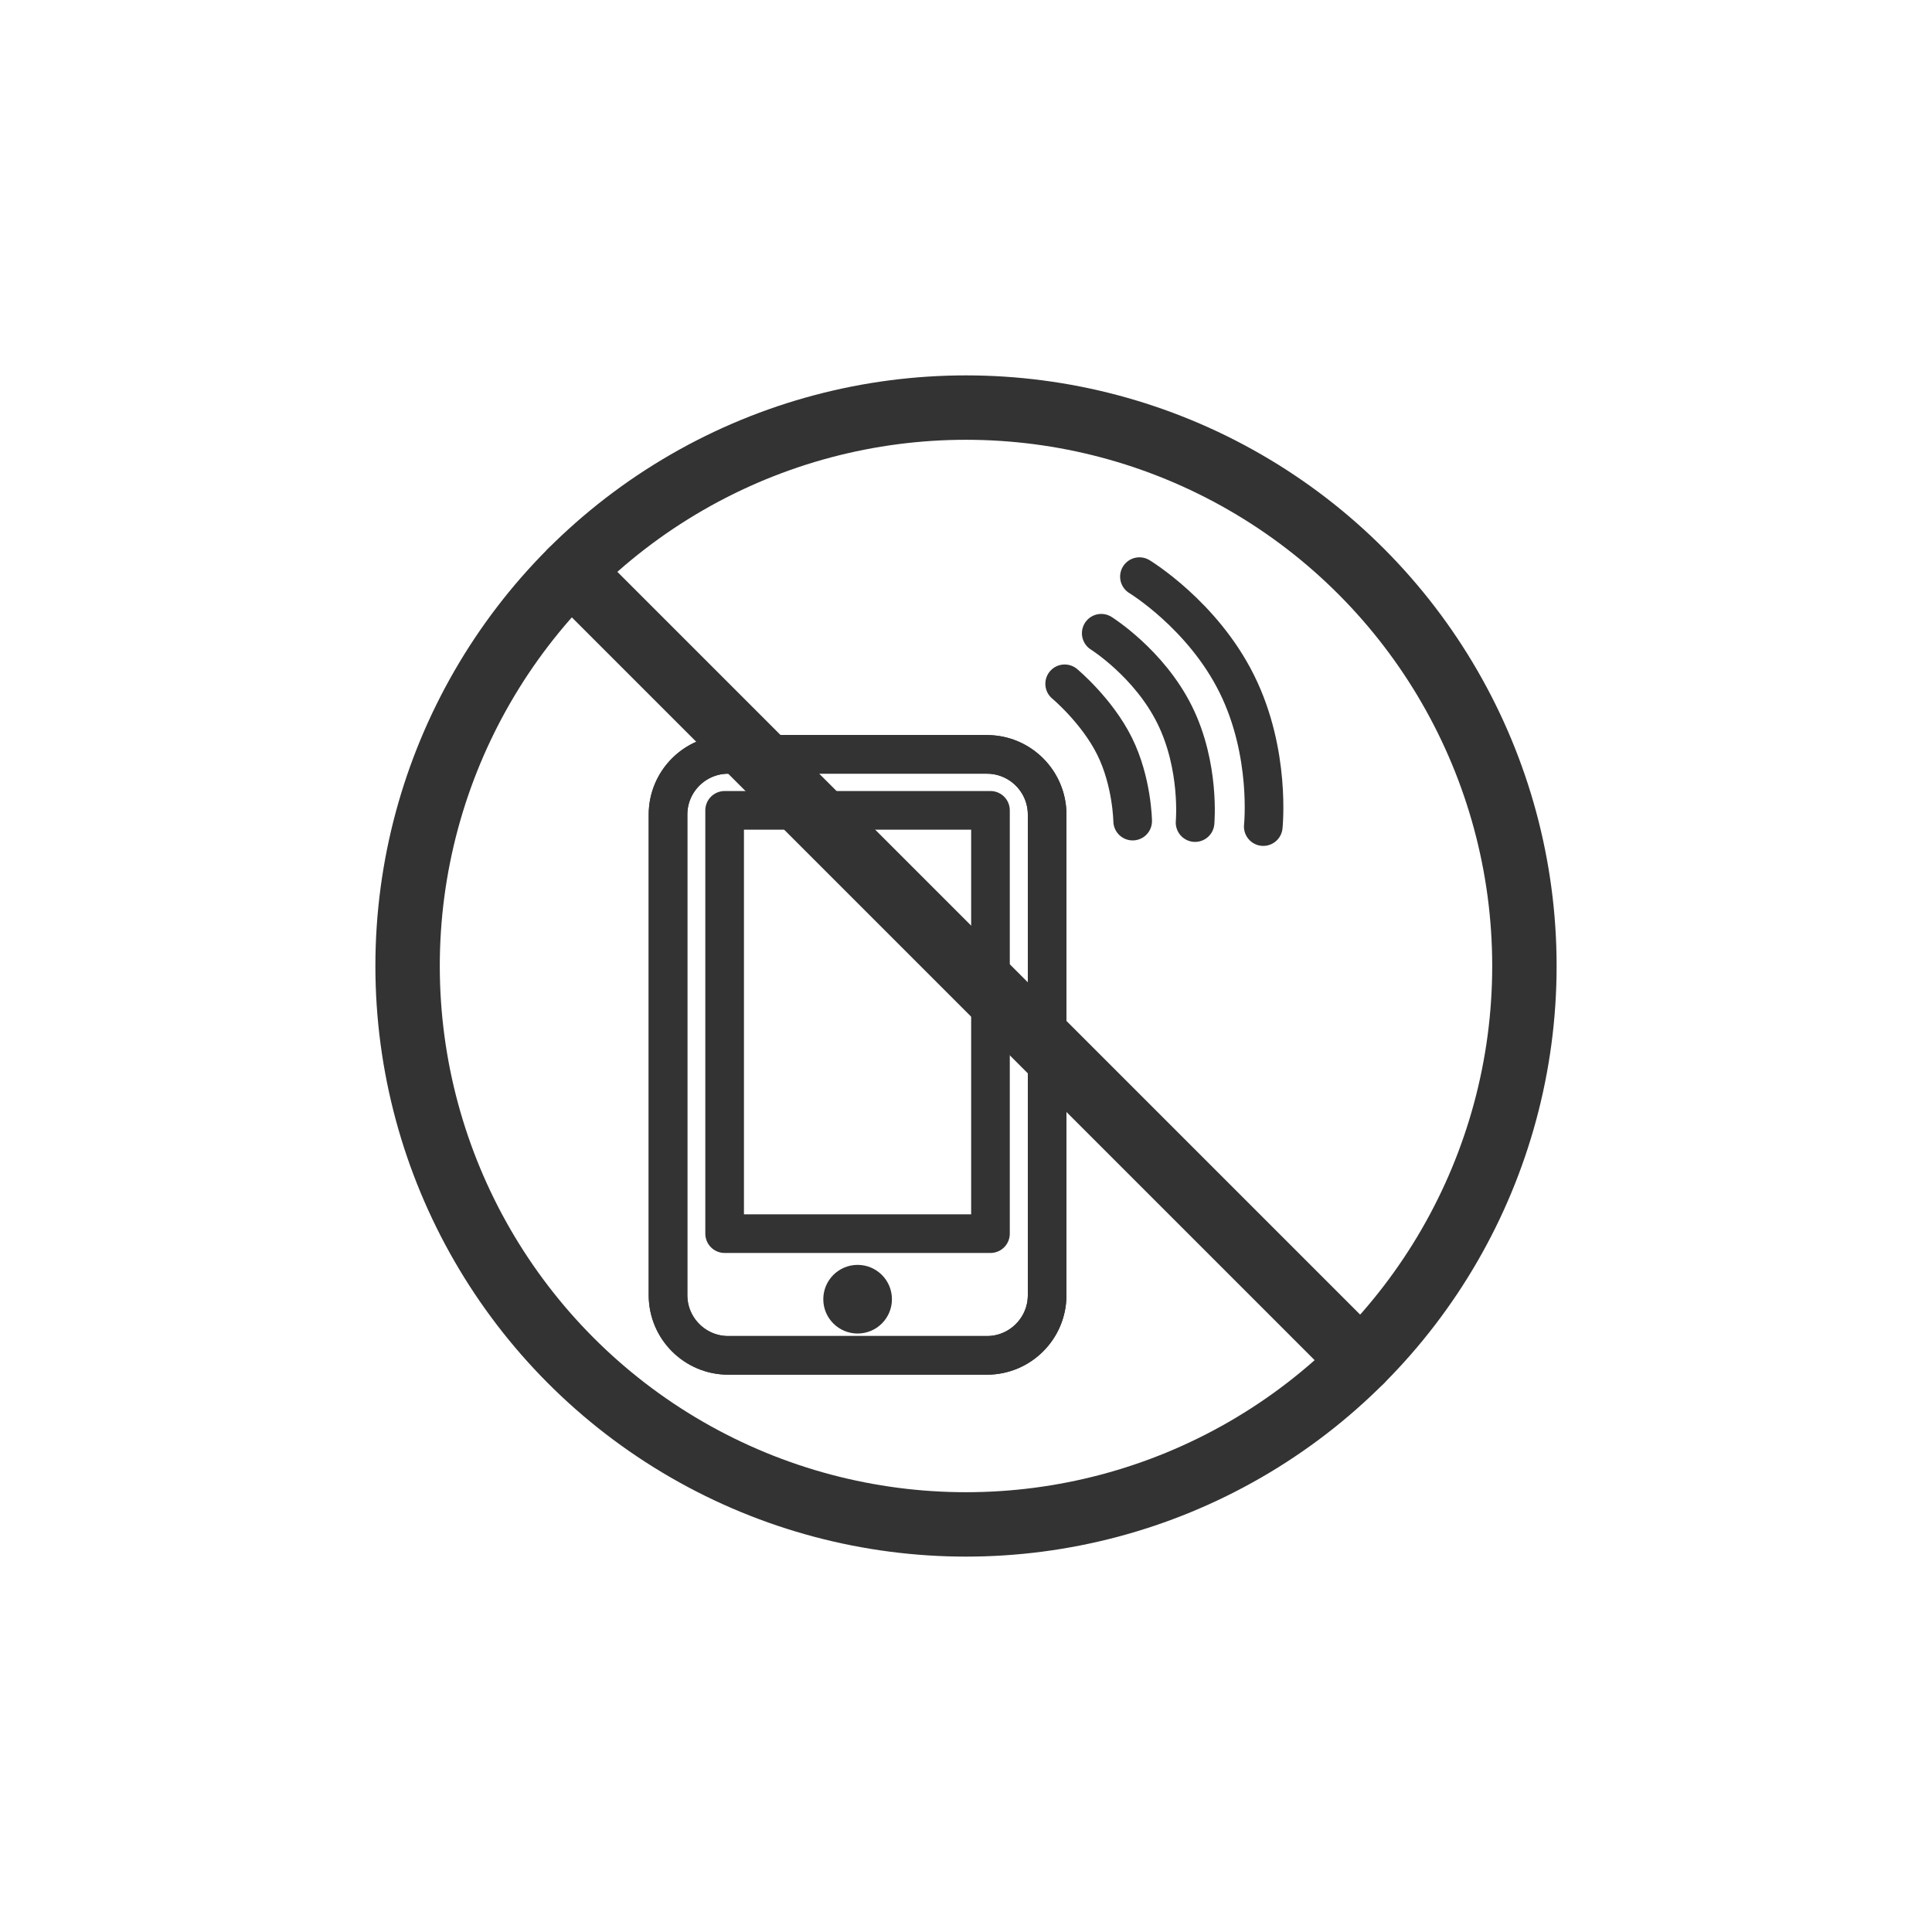 <?xml version="1.0" encoding="utf-8"?>
<!-- Generator: Adobe Illustrator 28.0.0, SVG Export Plug-In . SVG Version: 6.00 Build 0)  -->
<svg version="1.1" id="レイヤー_1" xmlns="http://www.w3.org/2000/svg" xmlns:xlink="http://www.w3.org/1999/xlink" x="0px"
	 y="0px" width="300px" height="300px" viewBox="0 0 300 300" style="enable-background:new 0 0 300 300;" xml:space="preserve">
<style type="text/css">
	.st0{fill:none;stroke:#333333;stroke-width:6;stroke-linejoin:round;stroke-miterlimit:10;}
	.st1{fill:#333333;stroke:#333333;stroke-width:5;stroke-linejoin:round;stroke-miterlimit:10;}
	.st2{fill:none;stroke:#333333;stroke-width:6;stroke-linecap:round;stroke-linejoin:round;stroke-miterlimit:10;}
	.st3{fill:none;stroke:#333333;stroke-width:10;stroke-linecap:round;stroke-miterlimit:10;}
</style>
<g>
	<g>
		<g>
			<path class="st0" d="M153.25,210.46h-40.17c-5.16,0-9.35-4.19-9.35-9.35v-74.62c0-5.16,4.19-9.35,9.35-9.35h40.17
				c5.16,0,9.35,4.19,9.35,9.35v74.62C162.6,206.27,158.41,210.46,153.25,210.46z"/>
			<path class="st0" d="M153.25,210.46h-40.17c-5.16,0-9.35-4.19-9.35-9.35v-74.62c0-5.16,4.19-9.35,9.35-9.35h40.17
				c5.16,0,9.35,4.19,9.35,9.35v74.62C162.6,206.27,158.41,210.46,153.25,210.46z"/>
			<rect x="112.52" y="125.83" class="st0" width="41.28" height="65.73"/>
			<circle class="st1" cx="133.17" cy="201.74" r="2.83"/>
		</g>
		<g>
			<path class="st2" d="M176.93,89.54c0,0,9.81,5.93,15.13,16.67s4.1,22.14,4.1,22.14"/>
			<path class="st2" d="M171,98.33c0,0,7.43,4.65,11.4,12.66s3.17,16.74,3.17,16.74"/>
			<path class="st2" d="M165.32,106.18c0,0,5.02,4.18,7.75,9.69c2.73,5.5,2.81,11.63,2.81,11.63"/>
		</g>
	</g>
	<g>
		<circle class="st3" cx="150" cy="150" r="86.71"/>
		<line class="st3" x1="88.69" y1="88.69" x2="211.31" y2="211.31"/>
	</g>
</g>
</svg>
